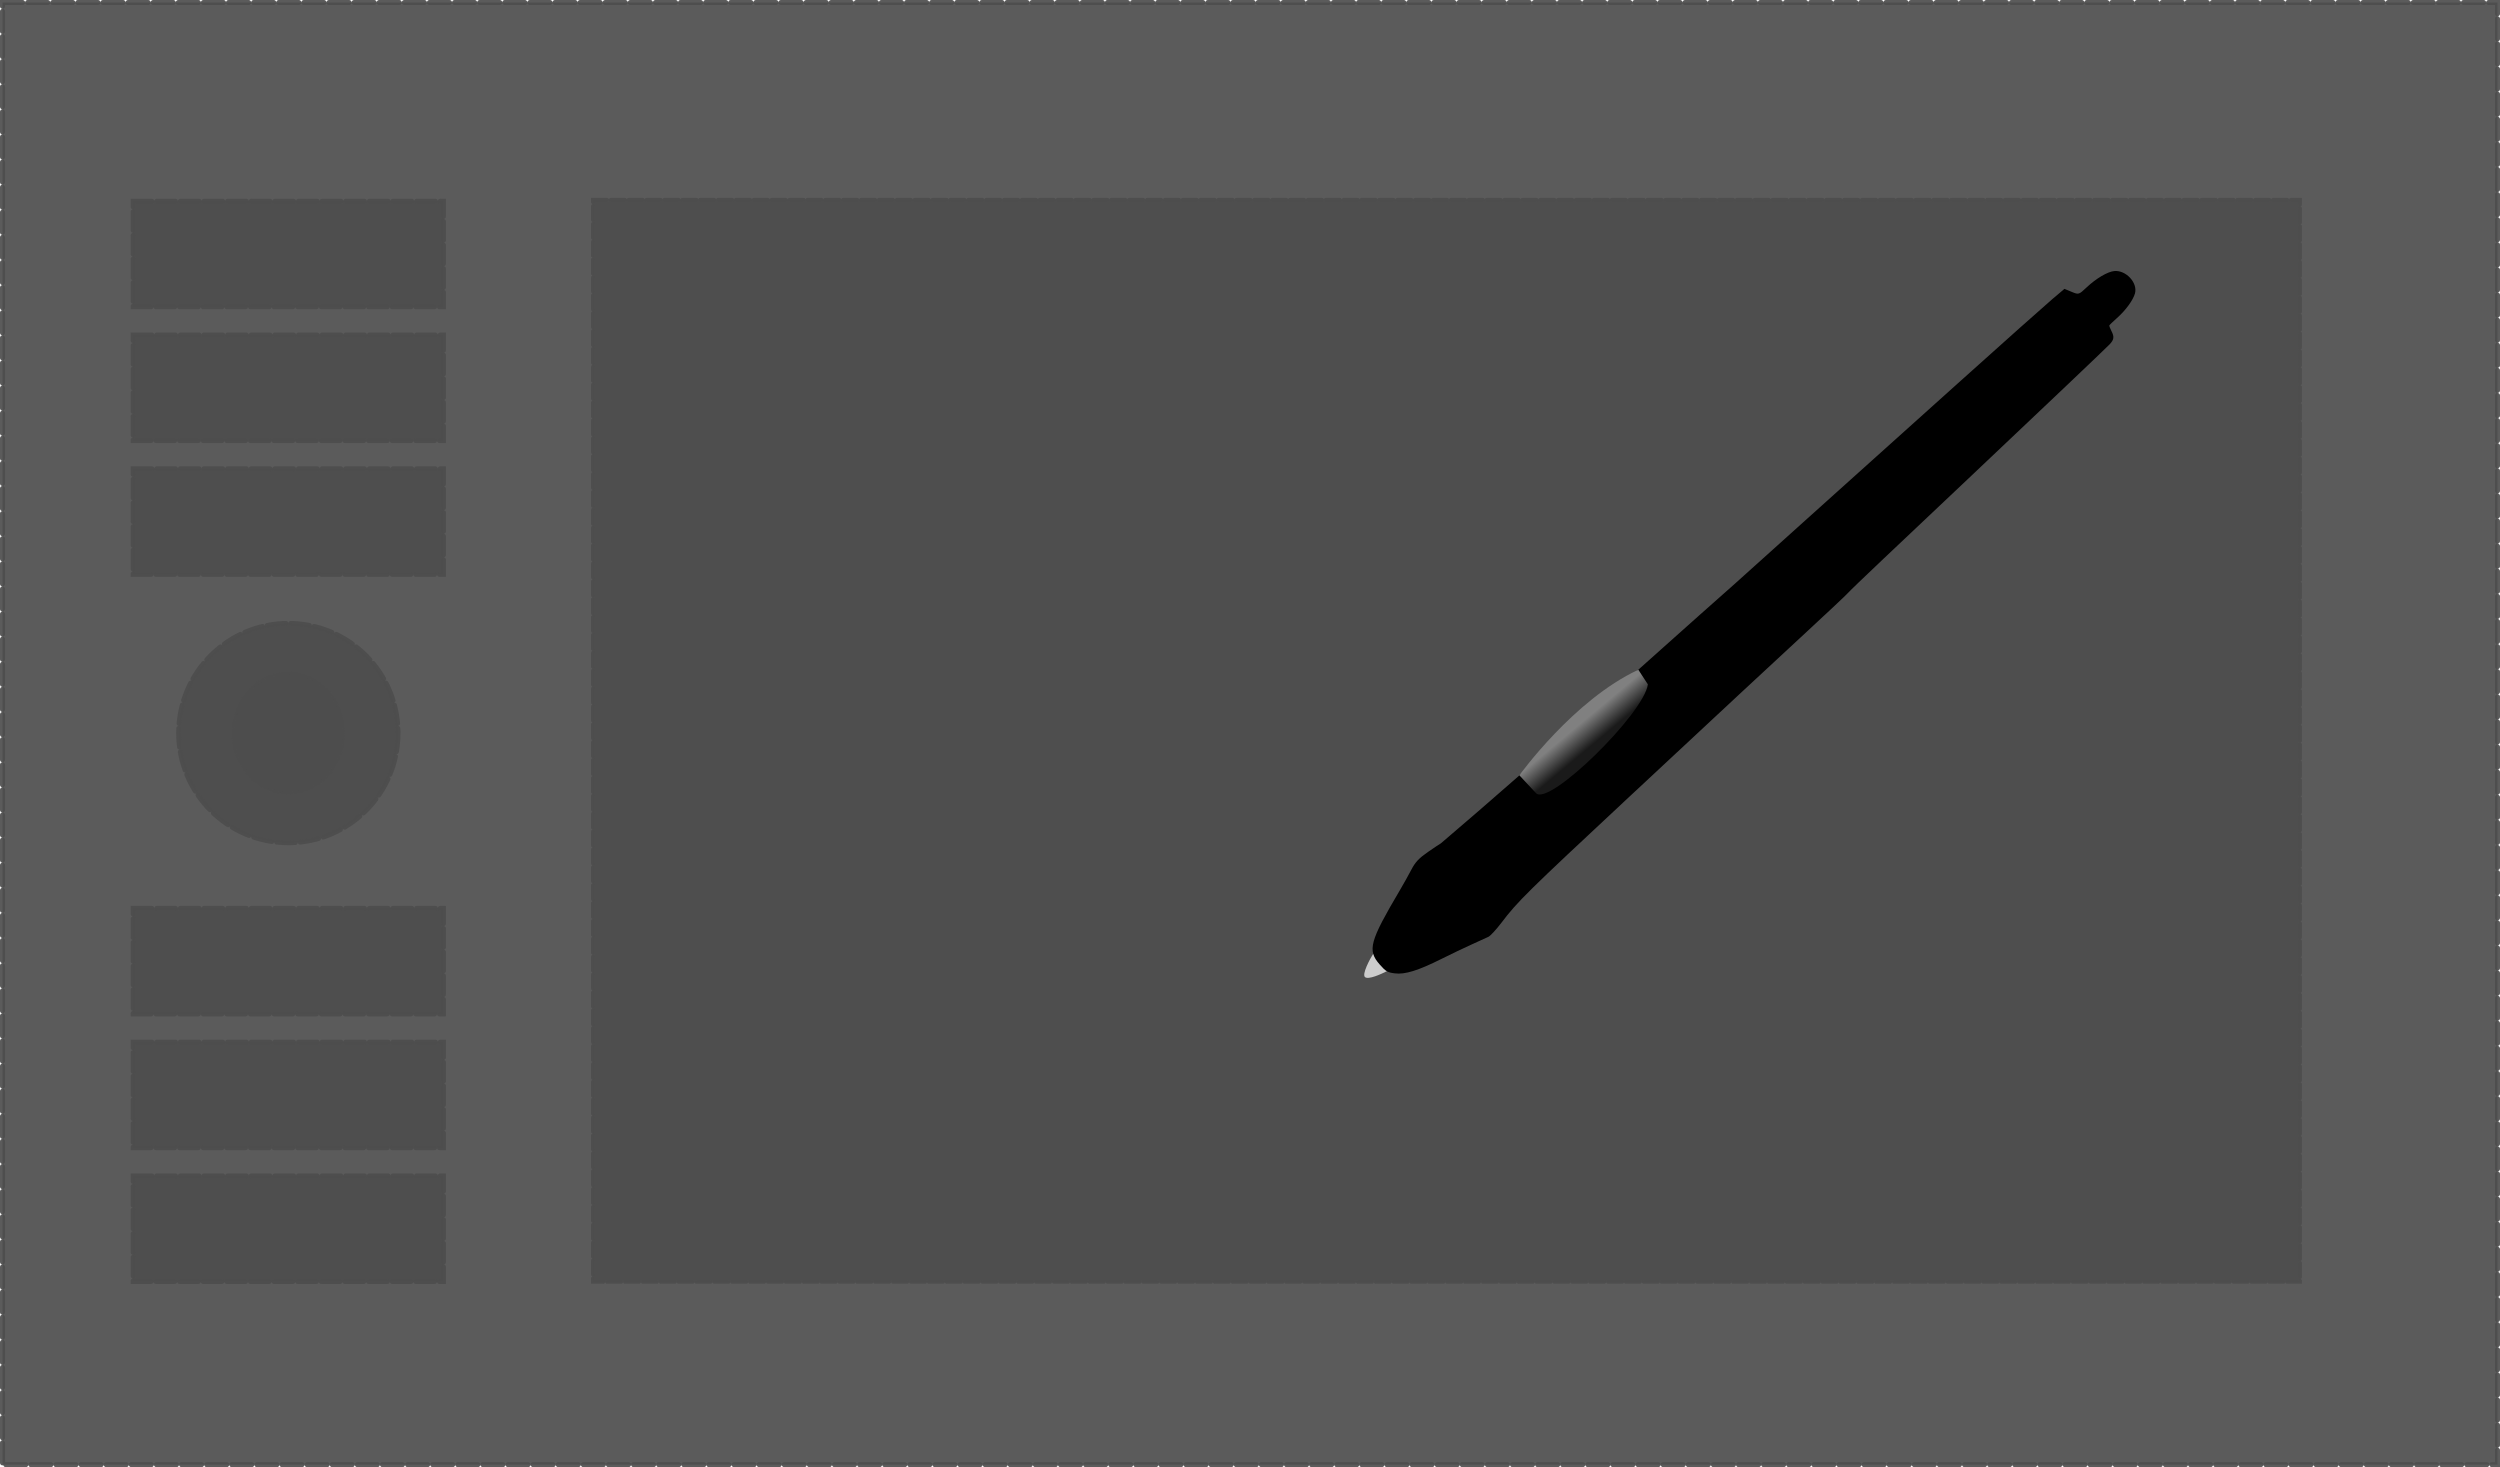 <?xml version="1.0" encoding="UTF-8" standalone="no"?>
<!-- Created with Inkscape (http://www.inkscape.org/) -->

<svg
   xmlns:dc="http://purl.org/dc/elements/1.1/"
   xmlns:cc="http://creativecommons.org/ns#"
   xmlns:rdf="http://www.w3.org/1999/02/22-rdf-syntax-ns#"
   xmlns:svg="http://www.w3.org/2000/svg"
   xmlns="http://www.w3.org/2000/svg"
   xmlns:xlink="http://www.w3.org/1999/xlink"
   xmlns:sodipodi="http://sodipodi.sourceforge.net/DTD/sodipodi-0.dtd"
   xmlns:inkscape="http://www.inkscape.org/namespaces/inkscape"
   width="147.672mm"
   height="86.664mm"
   viewBox="0 0 523.249 307.076"
   id="svg2"
   version="1.1"
   inkscape:version="0.91 r13725"
   sodipodi:docname="tablet.svg">
  <defs
     id="defs4">
    <linearGradient
       inkscape:collect="always"
       id="linearGradient4294">
      <stop
         style="stop-color:#1a1a1a;stop-opacity:1;"
         offset="0"
         id="stop4296" />
      <stop
         style="stop-color:#808080;stop-opacity:1"
         offset="1"
         id="stop4298" />
    </linearGradient>
    <linearGradient
       inkscape:collect="always"
       xlink:href="#linearGradient4294"
       id="linearGradient4300"
       x1="465.813"
       y1="666.137"
       x2="454.821"
       y2="658.655"
       gradientUnits="userSpaceOnUse" />
  </defs>
  <sodipodi:namedview
     id="base"
     pagecolor="#ffffff"
     bordercolor="#666666"
     borderopacity="1.0"
     inkscape:pageopacity="0.0"
     inkscape:pageshadow="2"
     inkscape:zoom="0.98994949"
     inkscape:cx="605.97861"
     inkscape:cy="-35.324315"
     inkscape:document-units="px"
     inkscape:current-layer="layer3"
     showgrid="false"
     showguides="true"
     inkscape:guide-bbox="true"
     inkscape:window-width="1920"
     inkscape:window-height="1136"
     inkscape:window-x="0"
     inkscape:window-y="27"
     inkscape:window-maximized="1"
     fit-margin-top="0"
     fit-margin-left="0"
     fit-margin-right="0"
     fit-margin-bottom="0">
    <sodipodi:guide
       position="127.779,266.17"
       orientation="0,1"
       id="guide4164" />
    <sodipodi:guide
       position="125.254,38.381"
       orientation="0,1"
       id="guide4166" />
  </sodipodi:namedview>
  <g
     inkscape:label="tablet"
     inkscape:groupmode="layer"
     id="layer1"
     style="display:inline"
     transform="translate(-75.262,-133.634)">
    <g
       id="g4309"
       inkscape:export-xdpi="90"
       inkscape:export-ydpi="90">
      <rect
         y="134.159"
         x="75.787"
         height="306.025"
         width="522.197"
         id="rect4136"
         style="opacity:0.92;fill:#4d4d4d;fill-opacity:1;stroke:#4d4d4d;stroke-width:1.051;stroke-linecap:round;stroke-miterlimit:4;stroke-dasharray:4.205, 1.051;stroke-dashoffset:0;stroke-opacity:1" />
      <rect
         style="opacity:0.92;fill:#4d4d4d;fill-opacity:1;stroke:#4d4d4d;stroke-width:0.748;stroke-linecap:round;stroke-miterlimit:4;stroke-dasharray:2.993, 0.748;stroke-dashoffset:0;stroke-opacity:1"
         id="rect4140"
         width="357.34"
         height="226.526"
         x="199.339"
         y="175.424" />
      <rect
         y="175.729"
         x="103.102"
         height="22.143"
         width="65"
         id="rect4142"
         style="opacity:0.92;fill:#4d4d4d;fill-opacity:1;stroke:#4d4d4d;stroke-width:0.989;stroke-linecap:round;stroke-miterlimit:4;stroke-dasharray:3.956, 0.989;stroke-dashoffset:0;stroke-opacity:1" />
      <rect
         style="opacity:0.92;fill:#4d4d4d;fill-opacity:1;stroke:#4d4d4d;stroke-width:0.989;stroke-linecap:round;stroke-miterlimit:4;stroke-dasharray:3.956, 0.989;stroke-dashoffset:0;stroke-opacity:1"
         id="rect4148"
         width="65"
         height="22.143"
         x="103.102"
         y="203.729" />
      <rect
         y="231.729"
         x="103.102"
         height="22.143"
         width="65"
         id="rect4150"
         style="opacity:0.92;fill:#4d4d4d;fill-opacity:1;stroke:#4d4d4d;stroke-width:0.989;stroke-linecap:round;stroke-miterlimit:4;stroke-dasharray:3.956, 0.989;stroke-dashoffset:0;stroke-opacity:1" />
      <rect
         y="323.729"
         x="103.102"
         height="22.143"
         width="65"
         id="rect4154"
         style="opacity:0.92;fill:#4d4d4d;fill-opacity:1;stroke:#4d4d4d;stroke-width:0.989;stroke-linecap:round;stroke-miterlimit:4;stroke-dasharray:3.956, 0.989;stroke-dashoffset:0;stroke-opacity:1" />
      <rect
         style="opacity:0.92;fill:#4d4d4d;fill-opacity:1;stroke:#4d4d4d;stroke-width:0.989;stroke-linecap:round;stroke-miterlimit:4;stroke-dasharray:3.956, 0.989;stroke-dashoffset:0;stroke-opacity:1"
         id="rect4156"
         width="65"
         height="22.143"
         x="103.102"
         y="351.729" />
      <circle
         r="22.981"
         cy="287.061"
         cx="135.613"
         id="path4158"
         style="opacity:0.92;fill:#4d4d4d;fill-opacity:1;stroke:#4d4d4d;stroke-width:0.989;stroke-linecap:round;stroke-miterlimit:4;stroke-dasharray:3.956, 0.989;stroke-dashoffset:0;stroke-opacity:1" />
      <ellipse
         ry="12.609"
         rx="11.598"
         style="opacity:0.92;fill:#4d4d4d;fill-opacity:1;stroke:#4d4d4d;stroke-width:0.52;stroke-linecap:round;stroke-miterlimit:4;stroke-dasharray:2.082, 0.52;stroke-dashoffset:0;stroke-opacity:1"
         id="circle4160"
         cx="135.613"
         cy="287.061" />
      <rect
         y="379.729"
         x="103.102"
         height="22.143"
         width="65"
         id="rect4162"
         style="opacity:0.92;fill:#4d4d4d;fill-opacity:1;stroke:#4d4d4d;stroke-width:0.989;stroke-linecap:round;stroke-miterlimit:4;stroke-dasharray:3.956, 0.989;stroke-dashoffset:0;stroke-opacity:1" />
    </g>
  </g>
  <g
     inkscape:groupmode="layer"
     id="layer3"
     inkscape:label="stylus"
     style="display:inline"
     transform="translate(-75.262,-133.634)">
    <g
       id="g4304"
       transform="matrix(0.371,0.099,-0.096,0.359,295.603,7.688)">
      <path
         sodipodi:nodetypes="czcc"
         inkscape:connector-curvature="0"
         id="path4286"
         d="m 387.835,799.761 c -1.113,3.617 -3.221,13.052 -1.085,14.078 2.136,1.026 7.81,-3.722 10.998,-6.691 z"
         style="display:inline;fill:#cccccc;fill-rule:evenodd;stroke:none;stroke-width:1px;stroke-linecap:butt;stroke-linejoin:miter;stroke-opacity:1" />
      <path
         sodipodi:nodetypes="ssssccssscsssssssssssssssssss"
         inkscape:connector-curvature="0"
         id="path4283"
         d="m 392.644,804.79 c -8.521,-5.904 -8.494,-11.015 0.229,-43.306 1.04,-3.85 2.468,-9.676 3.174,-12.947 0.997,-4.622 2.395,-7.295 6.273,-12 2.745,-3.329 5.252,-6.278 5.571,-6.553 40.784,-60.975 80.483,-125.165 118.273,-184 9.863,-15.675 26.594,-42.225 37.181,-59 10.587,-16.775 34.014,-53.9 52.061,-82.5 18.047,-28.6 35.045,-55.317 37.773,-59.371 l 4.961,-7.371 4.183,0.573 c 4.164,0.571 4.197,0.55 7.309,-4.629 3.756,-6.252 8.821,-11.576 12.252,-12.88 5.994,-2.279 14.033,2.951 14.033,9.129 0,3.902 -2.517,10.621 -6.029,16.094 -1.634,2.547 -2.971,4.859 -2.971,5.14 0,0.28 0.9,1.547 2,2.815 2.285,2.634 2.473,4.219 0.868,7.316 -1.282,2.475 -26.614,45.188 -55.857,94.184 -10.833,18.15 -25.729,43.114 -33.104,55.475 -7.374,12.361 -13.693,23.172 -14.041,24.023 -0.349,0.851 -7.51,12.788 -15.914,26.525 -15.541,25.405 -32.244,52.905 -70.743,116.477 -40.26,66.48 -43.663,72.46 -49.216,86.5 -1.74,4.4 -3.92,8.675 -4.844,9.5 -0.924,0.825 -4.362,3.75 -7.641,6.5 -3.278,2.75 -9.571,8.307 -13.984,12.348 -10.627,9.733 -16.997,13.874 -22.523,14.64 -3.992,0.554 -5.039,0.251 -9.272,-2.682 z"
         style="display:inline;fill:#000000" />
      <path
         sodipodi:nodetypes="scccs"
         inkscape:connector-curvature="0"
         id="path4292"
         d="m 450.89,688.886 c 8.715,5.625 45.74,-59.184 43.579,-75.435 l -7.071,-6.566 c -29.931,25.864 -47.784,74.723 -47.784,74.723 0,0 0,0 11.276,7.278 z"
         style="fill:url(#linearGradient4300);fill-opacity:1;fill-rule:evenodd;stroke:none;stroke-width:1px;stroke-linecap:butt;stroke-linejoin:miter;stroke-opacity:1" />
    </g>
  </g>
</svg>
